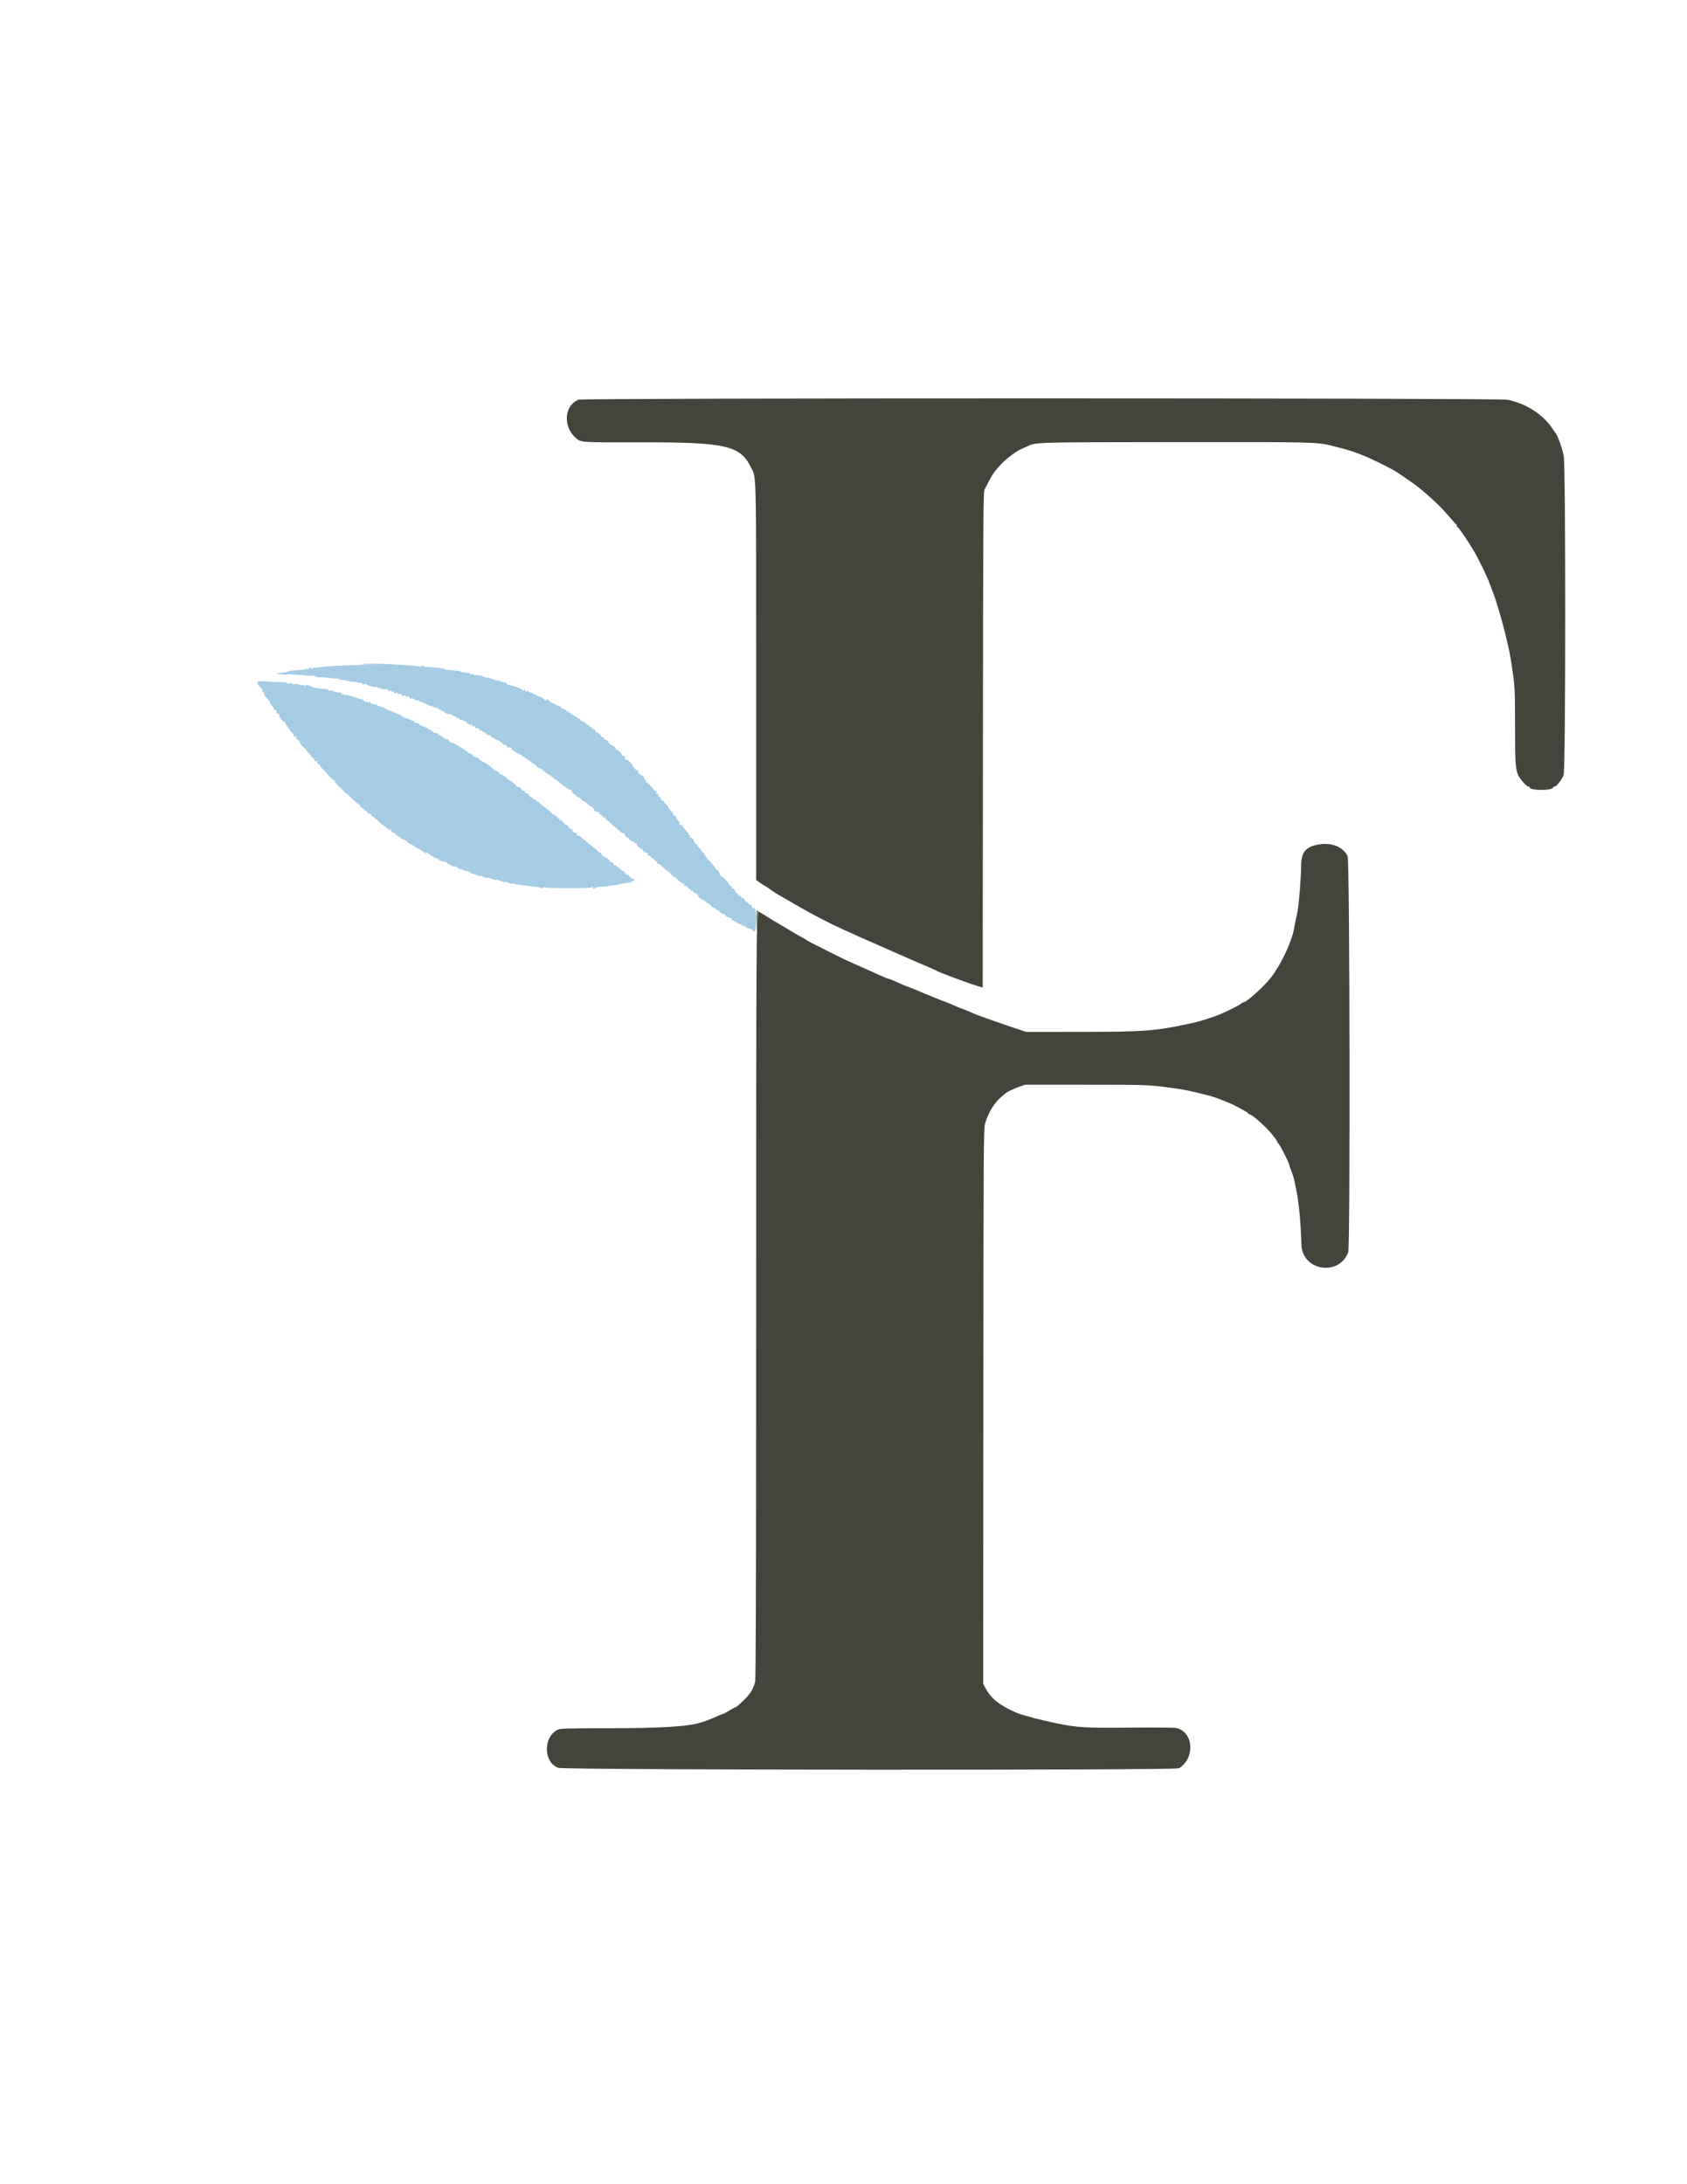 <svg id="svg" version="1.1" xmlns="http://www.w3.org/2000/svg" xmlns:xlink="http://www.w3.org/1999/xlink" width="400" height="517.647" viewBox="0, 0, 400,517.647"><g id="svgg"><path id="path0" d="M91.186 157.430 C 91.164 157.452,88.915 157.522,86.188 157.585 C 80.629 157.713,78.070 157.836,76.483 158.051 C 75.890 158.131,75.089 158.209,74.703 158.225 C 74.318 158.240,74.001 158.350,73.999 158.468 C 73.997 158.587,73.898 158.538,73.779 158.360 C 73.589 158.076,73.529 158.080,73.288 158.394 C 73.088 158.654,72.913 158.695,72.645 158.545 C 72.432 158.426,72.276 158.422,72.276 158.534 C 72.276 158.642,72.009 158.742,71.683 158.756 C 70.080 158.826,68.887 158.949,68.464 159.088 C 67.689 159.342,67.028 159.458,66.289 159.471 C 65.903 159.477,65.588 159.551,65.588 159.636 C 65.588 159.720,66.389 159.785,67.368 159.781 C 68.347 159.776,69.973 159.856,70.982 159.959 C 71.990 160.061,73.318 160.152,73.933 160.161 C 74.547 160.170,75.002 160.256,74.943 160.351 C 74.883 160.447,75.351 160.515,75.983 160.501 C 76.614 160.488,77.470 160.550,77.886 160.639 C 78.301 160.728,79.053 160.798,79.558 160.794 C 80.062 160.791,80.475 160.872,80.475 160.974 C 80.475 161.076,80.693 161.159,80.960 161.157 C 81.526 161.154,82.174 161.267,82.632 161.449 C 82.810 161.520,83.198 161.573,83.495 161.566 C 83.954 161.556,84.598 161.664,85.005 161.821 C 85.065 161.843,85.283 161.845,85.491 161.824 C 85.698 161.802,85.868 161.899,85.868 162.038 C 85.868 162.200,86.062 162.242,86.408 162.155 C 86.704 162.081,86.947 162.098,86.947 162.193 C 86.947 162.444,88.829 162.960,89.211 162.813 C 89.390 162.745,89.536 162.793,89.536 162.921 C 89.536 163.049,89.682 163.097,89.860 163.029 C 90.038 162.960,90.183 162.998,90.183 163.111 C 90.183 163.225,90.402 163.320,90.669 163.322 C 91.784 163.332,92.125 163.431,92.128 163.746 C 92.131 164.015,92.167 164.022,92.317 163.785 C 92.449 163.578,92.546 163.563,92.652 163.735 C 92.735 163.868,92.882 163.928,92.979 163.868 C 93.076 163.808,93.276 163.905,93.424 164.083 C 93.643 164.347,93.755 164.356,94.029 164.134 C 94.294 163.920,94.331 163.919,94.203 164.132 C 94.051 164.386,94.325 164.487,95.089 164.460 C 95.236 164.454,95.310 164.526,95.252 164.619 C 95.074 164.907,95.725 165.029,96.014 164.762 C 96.225 164.567,96.253 164.571,96.135 164.779 C 96.042 164.944,96.113 165.049,96.320 165.049 C 96.914 165.049,96.977 165.074,97.152 165.387 C 97.247 165.557,97.423 165.696,97.542 165.696 C 97.662 165.696,97.688 165.580,97.601 165.438 C 97.513 165.296,97.736 165.390,98.098 165.647 C 98.459 165.904,98.810 166.059,98.878 165.991 C 98.946 165.923,99.213 166.016,99.471 166.197 C 99.730 166.378,100.092 166.469,100.276 166.398 C 100.511 166.308,100.559 166.353,100.437 166.550 C 100.320 166.739,100.361 166.796,100.563 166.723 C 100.728 166.664,101.009 166.742,101.189 166.897 C 101.368 167.052,101.789 167.229,102.124 167.289 C 102.460 167.350,102.867 167.510,103.030 167.645 C 103.192 167.780,103.427 167.827,103.552 167.750 C 103.677 167.673,103.839 167.768,103.913 167.960 C 103.987 168.152,104.185 168.257,104.354 168.192 C 104.524 168.127,104.602 168.169,104.529 168.287 C 104.457 168.405,104.597 168.501,104.842 168.501 C 105.086 168.501,105.286 168.588,105.286 168.695 C 105.286 168.942,106.353 169.318,106.843 169.244 C 107.047 169.213,107.193 169.300,107.167 169.438 C 107.141 169.575,107.253 169.659,107.416 169.624 C 107.580 169.590,107.895 169.726,108.118 169.927 C 108.340 170.129,108.525 170.206,108.529 170.098 C 108.533 169.991,108.719 170.122,108.942 170.390 C 109.179 170.673,109.383 170.774,109.430 170.630 C 109.484 170.470,109.640 170.512,109.879 170.751 C 110.080 170.952,110.358 171.047,110.496 170.962 C 110.648 170.868,110.688 170.901,110.598 171.047 C 110.512 171.186,110.718 171.426,111.087 171.617 C 111.576 171.869,111.750 171.884,111.832 171.680 C 111.897 171.519,111.947 171.559,111.957 171.778 C 111.966 171.979,112.086 172.212,112.223 172.297 C 112.378 172.392,112.414 172.356,112.318 172.202 C 112.234 172.065,112.267 171.953,112.393 171.953 C 112.519 171.953,112.621 172.098,112.621 172.276 C 112.621 172.454,112.694 172.588,112.783 172.574 C 113.286 172.495,113.693 172.634,113.646 172.869 C 113.617 173.018,113.738 173.139,113.916 173.139 C 114.094 173.139,114.289 173.204,114.349 173.284 C 114.410 173.363,114.604 173.460,114.781 173.499 C 114.958 173.539,115.234 173.747,115.395 173.963 C 115.555 174.178,115.814 174.306,115.970 174.246 C 116.126 174.186,116.309 174.281,116.376 174.457 C 116.476 174.716,117.778 175.446,118.236 175.499 C 118.298 175.507,118.638 175.780,118.991 176.108 C 119.344 176.436,119.755 176.657,119.903 176.600 C 120.051 176.543,120.173 176.639,120.173 176.814 C 120.173 177.100,120.469 177.212,121.180 177.191 C 121.319 177.187,121.382 177.318,121.319 177.481 C 121.252 177.657,121.346 177.778,121.552 177.778 C 121.743 177.778,121.900 177.851,121.901 177.940 C 121.902 178.029,122.315 178.294,122.818 178.530 C 123.321 178.765,123.811 179.083,123.908 179.235 C 124.004 179.388,124.164 179.463,124.262 179.402 C 124.361 179.341,124.500 179.442,124.571 179.627 C 124.642 179.811,124.788 179.908,124.895 179.842 C 125.002 179.776,125.151 179.881,125.225 180.075 C 125.300 180.270,125.423 180.367,125.498 180.291 C 125.574 180.216,125.771 180.347,125.937 180.584 C 126.102 180.820,126.375 181.014,126.542 181.014 C 126.709 181.014,126.946 181.202,127.069 181.432 C 127.192 181.661,127.632 181.972,128.048 182.122 C 128.463 182.272,128.803 182.527,128.803 182.688 C 128.803 182.849,128.900 182.921,129.018 182.848 C 129.137 182.775,129.234 182.801,129.234 182.907 C 129.234 183.012,129.501 183.236,129.827 183.405 C 130.483 183.743,130.789 183.959,131.407 184.520 C 131.636 184.728,131.874 184.898,131.937 184.898 C 131.999 184.898,132.375 185.193,132.771 185.553 C 133.774 186.466,135.420 187.482,135.614 187.308 C 135.703 187.228,135.706 187.284,135.621 187.433 C 135.535 187.581,135.574 187.702,135.707 187.702 C 135.839 187.702,135.888 187.799,135.814 187.918 C 135.741 188.037,135.832 188.134,136.017 188.134 C 136.202 188.134,136.357 188.207,136.361 188.296 C 136.364 188.385,136.631 188.647,136.954 188.879 C 137.331 189.150,137.463 189.185,137.325 188.978 C 137.206 188.801,137.352 188.928,137.648 189.260 C 137.945 189.592,138.265 189.863,138.359 189.862 C 138.531 189.860,138.874 190.114,139.546 190.742 C 139.748 190.931,140.086 191.147,140.296 191.223 C 140.507 191.299,140.761 191.581,140.861 191.851 C 140.960 192.120,141.128 192.329,141.233 192.314 C 141.338 192.299,141.618 192.366,141.855 192.462 C 142.093 192.558,142.207 192.643,142.110 192.651 C 141.854 192.671,142.535 193.312,142.811 193.312 C 142.938 193.312,143.031 193.385,143.017 193.474 C 142.949 193.900,143.070 194.034,143.258 193.743 C 143.437 193.465,143.467 193.472,143.470 193.790 C 143.472 193.993,143.692 194.272,143.959 194.409 C 144.226 194.547,144.711 194.963,145.037 195.334 C 145.363 195.705,145.630 195.947,145.631 195.873 C 145.631 195.798,146.081 196.168,146.630 196.694 C 147.212 197.252,147.757 197.602,147.936 197.534 C 148.104 197.469,148.192 197.498,148.130 197.597 C 147.974 197.851,148.487 198.504,148.889 198.563 C 149.072 198.590,149.532 198.929,149.911 199.317 C 150.299 199.714,150.707 199.955,150.846 199.870 C 150.988 199.781,151.033 199.813,150.951 199.945 C 150.788 200.208,151.730 201.187,152.146 201.187 C 152.301 201.187,152.427 201.324,152.427 201.491 C 152.427 201.658,152.767 201.918,153.182 202.068 C 153.598 202.218,153.810 202.348,153.655 202.357 C 153.500 202.366,153.437 202.477,153.515 202.603 C 153.593 202.730,153.710 202.780,153.776 202.715 C 153.841 202.649,154.123 202.842,154.401 203.143 C 154.680 203.444,154.908 203.615,154.908 203.523 C 154.908 203.431,155.061 203.573,155.247 203.839 C 155.433 204.105,155.674 204.267,155.784 204.200 C 155.894 204.131,155.918 204.243,155.839 204.449 C 155.735 204.720,155.783 204.788,156.016 204.699 C 156.209 204.625,156.529 204.819,156.823 205.188 C 157.146 205.594,157.433 205.757,157.674 205.671 C 157.873 205.599,157.972 205.613,157.893 205.701 C 157.751 205.859,158.443 206.688,158.716 206.688 C 158.792 206.688,159.433 207.271,160.139 207.984 C 160.845 208.696,161.665 209.340,161.962 209.415 C 162.362 209.515,162.426 209.597,162.210 209.734 C 162.000 209.868,162.051 209.919,162.398 209.921 C 162.661 209.923,162.980 210.119,163.107 210.356 C 163.234 210.593,163.486 210.787,163.666 210.787 C 163.863 210.787,163.932 210.889,163.839 211.040 C 163.733 211.211,163.802 211.247,164.053 211.150 C 164.257 211.072,164.371 211.093,164.307 211.198 C 164.242 211.302,164.528 211.548,164.943 211.745 C 165.729 212.118,165.970 212.379,165.318 212.153 C 165.111 212.081,165.329 212.324,165.804 212.693 C 166.278 213.062,166.753 213.367,166.859 213.370 C 166.964 213.374,167.158 213.517,167.290 213.688 C 167.422 213.860,167.673 214.030,167.848 214.066 C 168.023 214.102,168.346 214.350,168.565 214.617 C 168.784 214.884,169.057 215.102,169.172 215.102 C 169.287 215.102,169.586 215.293,169.837 215.527 C 170.087 215.760,170.389 215.890,170.508 215.817 C 170.631 215.741,170.658 215.791,170.571 215.933 C 170.437 216.149,171.529 216.781,171.679 216.574 C 171.706 216.536,171.883 216.725,172.071 216.994 C 172.259 217.263,172.497 217.431,172.600 217.368 C 172.702 217.305,172.848 217.353,172.923 217.476 C 172.999 217.598,173.151 217.643,173.262 217.574 C 173.372 217.506,173.463 217.602,173.463 217.787 C 173.463 217.972,173.565 218.123,173.690 218.123 C 173.815 218.123,174.268 218.361,174.697 218.653 C 175.126 218.944,175.557 219.133,175.656 219.072 C 175.755 219.010,175.836 219.074,175.836 219.212 C 175.836 219.350,175.967 219.413,176.128 219.352 C 176.288 219.290,176.586 219.433,176.788 219.670 C 176.991 219.907,177.297 220.047,177.467 219.982 C 177.638 219.916,177.778 219.962,177.778 220.084 C 177.778 220.206,177.876 220.246,177.995 220.172 C 178.115 220.098,178.267 220.180,178.334 220.353 C 178.400 220.527,178.645 220.719,178.878 220.780 C 179.426 220.923,179.429 215.328,178.880 215.146 C 178.673 215.077,178.636 215.138,178.760 215.344 C 178.912 215.596,178.884 215.597,178.577 215.348 C 178.377 215.186,178.251 214.992,178.297 214.916 C 178.342 214.841,178.244 214.654,178.079 214.501 C 177.913 214.348,177.778 214.293,177.778 214.380 C 177.778 214.467,177.640 214.349,177.472 214.119 C 177.303 213.889,177.060 213.700,176.932 213.700 C 176.804 213.700,176.691 213.603,176.681 213.484 C 176.652 213.148,176.237 212.723,176.050 212.838 C 175.957 212.896,175.826 212.797,175.758 212.620 C 175.689 212.443,175.479 212.298,175.291 212.298 C 175.102 212.298,175.001 212.211,175.067 212.105 C 175.133 211.998,175.040 211.855,174.862 211.787 C 174.684 211.719,174.426 211.417,174.289 211.117 C 174.153 210.817,173.911 210.572,173.752 210.572 C 173.593 210.572,173.487 210.466,173.517 210.336 C 173.546 210.206,173.379 209.988,173.144 209.850 C 172.595 209.529,172.205 209.077,171.949 208.464 C 171.837 208.195,171.500 207.882,171.201 207.768 C 170.877 207.645,170.658 207.392,170.658 207.141 C 170.658 206.909,170.415 206.529,170.119 206.295 C 169.822 206.062,169.579 205.805,169.579 205.725 C 169.579 205.644,169.458 205.455,169.310 205.305 C 169.161 205.154,168.809 204.726,168.526 204.354 C 168.243 203.982,167.929 203.729,167.827 203.792 C 167.726 203.855,167.706 203.739,167.785 203.536 C 167.881 203.285,167.845 203.216,167.674 203.321 C 167.523 203.415,167.422 203.343,167.422 203.141 C 167.422 202.956,167.325 202.805,167.206 202.805 C 167.087 202.805,166.990 202.656,166.990 202.474 C 166.990 202.293,166.845 202.088,166.667 202.020 C 166.489 201.951,166.343 201.804,166.343 201.693 C 166.343 201.582,166.100 201.248,165.804 200.951 C 165.507 200.655,165.264 200.319,165.264 200.206 C 165.264 200.093,165.159 200.024,165.031 200.054 C 164.902 200.084,164.684 199.768,164.545 199.353 C 164.364 198.810,164.147 198.577,163.773 198.524 C 163.373 198.468,163.323 198.406,163.557 198.258 C 163.772 198.122,163.783 198.064,163.592 198.062 C 163.444 198.060,163.323 197.962,163.323 197.845 C 163.323 197.646,163.190 197.464,162.190 196.281 C 161.982 196.036,161.812 195.747,161.812 195.639 C 161.812 195.532,161.726 195.497,161.621 195.562 C 161.516 195.627,161.310 195.536,161.163 195.359 C 160.951 195.103,160.952 195.038,161.172 195.038 C 161.324 195.038,161.190 194.816,160.875 194.545 C 160.560 194.275,160.302 193.886,160.302 193.682 C 160.302 193.447,160.125 193.306,159.817 193.295 C 159.550 193.285,159.450 193.230,159.595 193.171 C 159.879 193.056,159.812 192.942,158.846 191.909 C 158.579 191.623,158.360 191.294,158.360 191.176 C 158.360 191.059,158.184 190.836,157.969 190.681 C 157.753 190.526,157.511 190.223,157.431 190.008 C 157.350 189.793,157.190 189.675,157.074 189.747 C 156.958 189.819,156.801 189.631,156.725 189.329 C 156.649 189.028,156.455 188.781,156.294 188.781 C 156.122 188.781,156.052 188.647,156.125 188.457 C 156.236 188.168,155.991 188.031,155.502 188.108 C 155.413 188.122,155.340 187.988,155.340 187.810 C 155.340 187.632,155.237 187.487,155.111 187.487 C 154.986 187.487,154.943 187.389,155.016 187.271 C 155.090 187.152,155.047 187.055,154.921 187.055 C 154.795 187.055,154.693 186.904,154.693 186.719 C 154.693 186.534,154.607 186.435,154.501 186.500 C 154.396 186.565,154.257 186.416,154.192 186.168 C 154.126 185.913,153.972 185.780,153.839 185.863 C 153.709 185.943,153.630 185.884,153.662 185.732 C 153.695 185.581,153.600 185.440,153.452 185.420 C 152.890 185.343,152.867 185.317,153.182 185.113 C 153.457 184.936,153.447 184.904,153.116 184.901 C 152.901 184.899,152.778 184.813,152.841 184.710 C 152.988 184.472,152.216 183.562,152.028 183.751 C 151.951 183.828,151.888 183.777,151.888 183.639 C 151.888 183.501,151.745 183.387,151.571 183.387 C 151.380 183.387,151.303 183.261,151.376 183.069 C 151.454 182.867,151.302 182.660,150.962 182.505 C 150.667 182.371,150.329 182.051,150.212 181.793 C 149.842 180.982,148.858 179.952,148.561 180.066 C 148.404 180.127,148.216 180.020,148.143 179.829 C 148.051 179.590,148.093 179.532,148.276 179.642 C 148.453 179.748,148.444 179.679,148.248 179.437 C 148.085 179.237,147.802 179.072,147.618 179.072 C 147.435 179.072,147.343 179.015,147.413 178.945 C 147.619 178.738,146.437 177.538,146.140 177.652 C 145.977 177.714,145.914 177.637,145.983 177.457 C 146.056 177.268,145.796 177.004,145.271 176.735 C 144.816 176.502,144.444 176.228,144.444 176.127 C 144.444 176.026,144.364 175.971,144.267 176.003 C 144.169 176.036,144.152 175.960,144.229 175.836 C 144.307 175.709,144.078 175.508,143.706 175.378 C 143.341 175.251,143.097 175.059,143.163 174.952 C 143.229 174.845,143.123 174.757,142.927 174.757 C 142.731 174.757,142.520 174.564,142.458 174.328 C 142.396 174.092,142.270 173.946,142.177 174.003 C 142.084 174.061,141.949 173.952,141.876 173.763 C 141.803 173.573,141.604 173.472,141.433 173.537 C 141.226 173.617,141.162 173.552,141.242 173.344 C 141.308 173.172,141.242 173.031,141.095 173.031 C 140.948 173.031,140.646 172.822,140.424 172.567 C 140.203 172.311,140.022 172.176,140.022 172.267 C 140.022 172.358,139.820 172.203,139.574 171.922 C 139.327 171.642,139.186 171.559,139.260 171.737 C 139.334 171.915,139.232 171.842,139.034 171.575 C 138.836 171.308,138.555 171.090,138.409 171.090 C 138.262 171.090,137.886 170.851,137.572 170.560 C 137.258 170.269,137.001 170.092,137.001 170.167 C 137.001 170.241,136.775 170.090,136.500 169.831 C 136.224 169.572,135.933 169.425,135.852 169.505 C 135.772 169.586,135.707 169.522,135.707 169.364 C 135.707 169.205,135.646 169.136,135.572 169.211 C 135.498 169.285,135.258 169.131,135.040 168.869 C 134.745 168.516,134.637 168.477,134.621 168.716 C 134.608 168.916,134.529 168.862,134.413 168.575 C 134.303 168.302,133.950 168.049,133.562 167.964 C 133.197 167.884,132.953 167.729,133.021 167.620 C 133.088 167.511,132.988 167.422,132.799 167.422 C 132.610 167.422,132.201 167.255,131.891 167.052 C 131.581 166.849,131.202 166.664,131.049 166.642 C 130.896 166.619,130.553 166.397,130.286 166.148 C 129.786 165.682,129.322 165.530,129.556 165.909 C 129.632 166.031,129.545 166.068,129.353 165.994 C 129.169 165.923,129.018 165.779,129.018 165.673 C 129.018 165.567,128.873 165.480,128.695 165.480 C 128.517 165.480,128.371 165.373,128.371 165.241 C 128.371 165.110,128.225 165.058,128.047 165.127 C 127.869 165.195,127.724 165.151,127.724 165.029 C 127.724 164.907,127.635 164.862,127.527 164.929 C 127.418 164.996,127.297 164.959,127.257 164.847 C 127.217 164.734,126.942 164.597,126.645 164.541 C 125.819 164.386,125.351 164.162,125.351 163.922 C 125.351 163.802,125.156 163.754,124.919 163.817 C 124.617 163.896,124.487 163.823,124.484 163.572 C 124.482 163.296,124.440 163.280,124.300 163.500 C 124.151 163.735,124.064 163.731,123.812 163.479 C 123.438 163.105,121.997 162.583,120.608 162.319 C 120.252 162.251,120.015 162.109,120.080 162.004 C 120.201 161.808,120.166 161.792,119.408 161.708 C 119.166 161.682,118.759 161.548,118.505 161.412 C 118.224 161.261,117.992 161.244,117.916 161.367 C 117.797 161.560,116.317 161.075,116.073 160.763 C 115.968 160.629,115.800 160.595,114.433 160.431 C 114.064 160.387,113.567 160.246,113.328 160.118 C 113.089 159.990,112.835 159.945,112.763 160.017 C 112.691 160.089,112.499 160.038,112.337 159.903 C 112.175 159.769,111.973 159.728,111.889 159.812 C 111.804 159.897,111.664 159.851,111.577 159.711 C 111.490 159.570,110.913 159.427,110.294 159.393 C 109.676 159.359,109.169 159.264,109.169 159.183 C 109.169 159.101,108.999 159.026,108.792 159.016 C 108.195 158.988,106.925 158.856,106.688 158.798 C 106.570 158.769,106.206 158.743,105.879 158.739 C 105.553 158.736,105.286 158.638,105.286 158.522 C 105.286 158.405,105.092 158.361,104.854 158.423 C 104.617 158.485,104.423 158.472,104.423 158.394 C 104.422 158.316,103.767 158.218,102.966 158.175 C 100.630 158.052,100.539 158.042,100.539 157.921 C 100.539 157.857,100.343 157.790,100.103 157.772 C 99.837 157.752,99.724 157.831,99.813 157.975 C 99.908 158.130,99.857 158.148,99.665 158.030 C 99.504 157.930,98.834 157.820,98.176 157.785 C 97.518 157.750,96.348 157.669,95.577 157.606 C 94.033 157.478,91.249 157.366,91.186 157.430 M61.057 161.582 C 61.330 161.770,61.332 161.806,61.071 161.809 C 60.866 161.811,60.966 162.026,61.361 162.439 C 61.692 162.784,61.977 163.148,61.995 163.248 C 62.013 163.349,62.097 163.407,62.182 163.379 C 62.267 163.351,62.281 163.471,62.214 163.647 C 62.145 163.825,62.238 164.023,62.424 164.094 C 62.606 164.164,62.709 164.343,62.652 164.491 C 62.595 164.640,62.955 165.180,63.451 165.692 C 63.948 166.203,64.236 166.549,64.092 166.460 C 63.903 166.343,63.910 166.440,64.116 166.806 C 64.273 167.085,64.523 167.392,64.671 167.486 C 64.819 167.581,64.941 167.806,64.941 167.985 C 64.941 168.164,65.028 168.257,65.134 168.191 C 65.324 168.074,65.689 168.669,65.622 168.986 C 65.603 169.075,65.739 169.148,65.924 169.148 C 66.109 169.148,66.211 169.229,66.150 169.327 C 66.002 169.567,66.987 171.001,67.411 171.163 C 67.595 171.234,67.745 171.440,67.745 171.622 C 67.745 171.804,67.843 171.953,67.961 171.953 C 68.080 171.953,68.177 172.098,68.177 172.276 C 68.177 172.454,68.333 172.600,68.524 172.600 C 68.748 172.600,68.825 172.718,68.742 172.935 C 68.664 173.138,68.703 173.214,68.841 173.129 C 68.966 173.051,69.122 173.192,69.187 173.441 C 69.253 173.690,69.397 173.894,69.509 173.894 C 69.621 173.894,69.659 173.980,69.594 174.086 C 69.529 174.191,69.639 174.409,69.839 174.571 C 70.147 174.821,70.174 174.820,70.019 174.562 C 69.894 174.355,69.916 174.308,70.089 174.415 C 70.228 174.501,70.288 174.659,70.222 174.765 C 70.156 174.872,70.300 175.083,70.542 175.234 C 70.784 175.385,70.983 175.606,70.985 175.726 C 70.987 175.846,71.246 176.187,71.559 176.483 C 71.873 176.780,72.307 177.314,72.525 177.670 C 72.742 178.026,72.969 178.293,73.029 178.263 C 73.090 178.234,73.115 178.265,73.085 178.332 C 73.056 178.400,73.203 178.552,73.413 178.669 C 73.624 178.787,73.739 178.975,73.669 179.087 C 73.600 179.200,73.738 179.364,73.975 179.452 C 74.213 179.540,74.426 179.709,74.448 179.827 C 74.564 180.448,74.709 180.620,74.880 180.342 C 74.999 180.150,75.096 180.244,75.197 180.646 C 75.277 180.966,75.429 181.173,75.535 181.108 C 75.641 181.042,75.728 181.094,75.728 181.223 C 75.728 181.352,76.162 181.891,76.693 182.422 C 77.224 182.953,77.621 183.387,77.574 183.387 C 77.528 183.387,77.820 183.727,78.223 184.142 C 78.627 184.558,79.050 184.898,79.164 184.898 C 79.277 184.898,79.440 185.010,79.524 185.147 C 79.629 185.316,79.581 185.337,79.375 185.213 C 79.116 185.057,79.116 185.084,79.373 185.401 C 79.538 185.604,79.723 185.721,79.784 185.660 C 79.975 185.469,80.478 186.012,80.331 186.250 C 80.255 186.373,80.280 186.421,80.387 186.356 C 80.597 186.228,81.162 186.727,80.996 186.893 C 80.941 186.948,81.062 187.129,81.266 187.294 C 81.586 187.554,81.614 187.551,81.474 187.271 C 81.384 187.093,81.487 187.176,81.702 187.455 C 82.129 188.010,82.481 188.366,83.881 189.655 C 84.391 190.124,84.884 190.507,84.978 190.507 C 85.071 190.507,85.279 190.752,85.439 191.051 C 85.605 191.360,85.790 191.497,85.869 191.369 C 85.954 191.232,86.171 191.330,86.424 191.618 C 86.652 191.878,86.703 192.011,86.536 191.913 C 86.332 191.793,86.283 191.816,86.387 191.984 C 86.472 192.121,86.687 192.233,86.865 192.233 C 87.043 192.233,87.135 192.320,87.069 192.426 C 86.952 192.616,87.547 192.982,87.864 192.915 C 87.953 192.896,88.026 193.026,88.026 193.204 C 88.026 193.382,88.160 193.528,88.323 193.528 C 88.487 193.528,88.782 193.746,88.980 194.013 C 89.178 194.280,89.276 194.353,89.197 194.175 C 89.118 193.997,89.380 194.194,89.780 194.612 C 90.180 195.031,90.870 195.614,91.315 195.907 C 91.759 196.200,92.123 196.513,92.124 196.602 C 92.124 196.691,92.228 196.764,92.354 196.764 C 92.479 196.764,92.513 196.652,92.428 196.515 C 92.332 196.359,92.369 196.324,92.527 196.422 C 92.666 196.508,92.739 196.644,92.691 196.725 C 92.642 196.806,92.737 196.997,92.903 197.150 C 93.068 197.303,93.204 197.369,93.204 197.296 C 93.204 197.224,93.346 197.293,93.520 197.450 C 94.508 198.340,95.793 199.197,95.793 198.964 C 95.793 198.853,96.144 199.094,96.574 199.499 C 97.004 199.904,97.405 200.185,97.467 200.124 C 97.529 200.062,97.954 200.308,98.412 200.671 C 98.870 201.034,99.245 201.257,99.245 201.167 C 99.245 201.077,99.463 201.190,99.730 201.419 C 100.372 201.968,101.270 202.466,101.089 202.173 C 100.892 201.856,101.094 201.882,101.441 202.219 C 101.878 202.643,103.853 203.752,103.684 203.478 C 103.602 203.345,103.637 203.236,103.763 203.236 C 103.889 203.236,103.991 203.333,103.991 203.452 C 103.991 203.571,104.132 203.668,104.304 203.668 C 104.476 203.668,104.707 203.828,104.817 204.025 C 104.935 204.236,105.157 204.328,105.361 204.249 C 105.551 204.177,105.781 204.242,105.873 204.394 C 106.037 204.665,106.689 205.008,107.120 205.049 C 107.594 205.095,108.738 205.675,108.738 205.869 C 108.738 205.984,108.859 206.033,109.008 205.980 C 109.156 205.927,109.471 205.987,109.709 206.114 C 110.152 206.350,110.582 206.480,111.057 206.521 C 111.206 206.534,111.327 206.622,111.327 206.716 C 111.327 206.810,111.739 206.990,112.244 207.116 C 112.748 207.242,113.341 207.447,113.561 207.572 C 113.803 207.710,113.909 207.715,113.829 207.585 C 113.756 207.468,114.057 207.547,114.498 207.761 C 114.939 207.975,115.426 208.102,115.580 208.043 C 115.735 207.984,116.179 208.086,116.567 208.270 C 116.956 208.455,117.465 208.575,117.698 208.538 C 117.932 208.500,118.228 208.552,118.356 208.653 C 118.484 208.754,118.775 208.866,119.003 208.902 C 119.231 208.937,119.554 209.051,119.720 209.155 C 119.935 209.289,119.975 209.266,119.859 209.077 C 119.748 208.898,119.902 208.918,120.328 209.138 C 120.676 209.318,121.148 209.436,121.376 209.399 C 121.604 209.363,121.888 209.393,122.006 209.465 C 122.125 209.538,122.465 209.612,122.762 209.630 C 123.058 209.648,123.301 209.686,123.301 209.716 C 123.301 209.745,123.641 209.794,124.056 209.824 C 124.471 209.854,125.200 209.943,125.674 210.021 C 126.149 210.099,126.877 210.182,127.292 210.206 C 127.708 210.229,128.116 210.344,128.200 210.462 C 128.299 210.600,128.443 210.586,128.605 210.424 C 128.759 210.270,129.035 210.237,129.315 210.341 C 129.943 210.572,140.004 210.559,140.148 210.327 C 140.211 210.224,140.360 210.140,140.479 210.140 C 140.597 210.140,140.634 210.237,140.561 210.356 C 140.488 210.475,140.573 210.572,140.751 210.572 C 140.929 210.572,141.126 210.490,141.188 210.389 C 141.250 210.289,141.668 210.191,142.117 210.172 C 143.056 210.133,144.444 209.982,144.444 209.919 C 144.444 209.896,144.881 209.852,145.415 209.823 C 145.949 209.793,146.643 209.665,146.957 209.537 C 147.271 209.409,147.581 209.357,147.644 209.420 C 147.708 209.484,147.888 209.457,148.044 209.361 C 148.200 209.264,148.578 209.212,148.884 209.244 C 149.191 209.276,149.566 209.152,149.718 208.968 C 149.870 208.785,150.074 208.684,150.171 208.744 C 150.268 208.804,150.402 208.764,150.469 208.656 C 150.567 208.497,150.005 208.117,149.779 208.190 C 149.746 208.200,149.484 207.955,149.196 207.645 C 148.886 207.310,148.568 207.146,148.414 207.241 C 148.248 207.343,148.210 207.311,148.307 207.153 C 148.392 207.016,148.353 206.904,148.220 206.904 C 148.087 206.904,148.039 206.807,148.112 206.688 C 148.186 206.570,148.090 206.472,147.899 206.472 C 147.708 206.472,147.314 206.216,147.023 205.902 C 146.732 205.588,146.491 205.418,146.488 205.524 C 146.484 205.630,146.381 205.545,146.258 205.335 C 146.136 205.125,145.938 205.014,145.819 205.087 C 145.700 205.161,145.549 205.017,145.484 204.768 C 145.416 204.510,145.190 204.315,144.959 204.315 C 144.735 204.315,144.552 204.193,144.552 204.043 C 144.552 203.757,143.696 203.112,143.420 203.190 C 143.331 203.216,143.258 203.139,143.258 203.020 C 143.258 202.902,143.106 202.805,142.921 202.805 C 142.736 202.805,142.629 202.732,142.683 202.643 C 142.737 202.554,142.646 202.356,142.480 202.203 C 142.315 202.050,142.179 201.992,142.179 202.075 C 142.179 202.157,141.958 201.967,141.687 201.652 C 141.416 201.337,141.129 201.079,141.049 201.079 C 140.969 201.079,140.656 200.831,140.353 200.528 C 140.050 200.225,139.706 200.036,139.588 200.109 C 139.471 200.182,139.374 200.153,139.374 200.046 C 139.374 199.938,139.156 199.735,138.889 199.595 C 138.485 199.382,138.476 199.358,138.835 199.448 C 139.258 199.554,139.258 199.551,138.848 199.293 C 138.617 199.148,138.200 198.811,137.921 198.544 C 137.642 198.277,137.277 198.058,137.112 198.058 C 136.946 198.058,136.742 197.946,136.657 197.809 C 136.555 197.644,136.598 197.619,136.785 197.735 C 136.972 197.850,137.016 197.825,136.914 197.660 C 136.829 197.523,136.639 197.411,136.490 197.411 C 136.342 197.411,136.032 197.265,135.802 197.087 C 135.389 196.768,135.389 196.765,135.814 196.898 C 136.159 197.005,136.137 196.951,135.707 196.630 C 135.410 196.409,135.094 196.251,135.005 196.280 C 134.916 196.309,134.844 196.197,134.844 196.032 C 134.844 195.735,134.257 195.363,133.911 195.440 C 133.813 195.462,133.798 195.374,133.878 195.244 C 133.961 195.111,133.828 194.957,133.573 194.891 C 133.325 194.826,133.186 194.670,133.263 194.545 C 133.351 194.403,133.269 194.369,133.045 194.455 C 132.800 194.549,132.686 194.480,132.686 194.240 C 132.686 194.046,132.625 193.948,132.550 194.023 C 132.341 194.233,131.607 193.767,131.607 193.425 C 131.607 193.258,131.495 193.052,131.358 192.968 C 131.191 192.864,131.166 192.914,131.281 193.117 C 131.376 193.283,131.100 193.043,130.667 192.583 C 130.235 192.124,129.881 191.823,129.881 191.916 C 129.881 192.009,129.627 191.802,129.317 191.458 C 129.006 191.113,128.824 190.962,128.912 191.123 C 129.020 191.320,128.888 191.294,128.506 191.044 C 128.194 190.840,127.940 190.539,127.940 190.374 C 127.940 190.210,127.804 190.076,127.639 190.076 C 127.474 190.076,127.283 189.930,127.214 189.752 C 127.146 189.574,126.887 189.428,126.639 189.428 C 126.391 189.428,126.248 189.331,126.321 189.213 C 126.395 189.094,126.278 188.997,126.062 188.997 C 125.846 188.997,125.573 188.778,125.456 188.511 C 125.339 188.244,125.009 187.993,124.722 187.952 C 124.322 187.896,124.272 187.834,124.507 187.686 C 124.741 187.538,124.705 187.492,124.351 187.490 C 124.096 187.488,123.727 187.238,123.525 186.930 C 123.281 186.558,123.044 186.419,122.806 186.510 C 122.611 186.585,122.519 186.579,122.602 186.496 C 122.742 186.355,120.928 184.789,120.780 184.924 C 120.743 184.958,120.444 184.718,120.116 184.390 C 119.789 184.063,119.231 183.694,118.876 183.570 C 118.522 183.446,118.280 183.267,118.339 183.172 C 118.398 183.076,118.179 182.901,117.853 182.782 C 117.527 182.663,116.958 182.289,116.588 181.952 C 115.900 181.322,115.336 180.946,114.293 180.419 C 113.967 180.254,113.700 180.036,113.700 179.934 C 113.700 179.766,112.980 179.433,112.560 179.407 C 112.466 179.401,112.321 179.299,112.236 179.180 C 111.920 178.738,111.224 178.279,111.417 178.641 C 111.512 178.819,111.361 178.711,111.081 178.401 C 110.801 178.091,109.989 177.521,109.277 177.135 C 108.565 176.749,107.796 176.274,107.568 176.081 C 107.314 175.864,107.220 175.841,107.325 176.020 C 107.439 176.214,107.306 176.188,106.931 175.941 C 106.619 175.738,106.365 175.479,106.365 175.366 C 106.365 175.254,106.195 175.189,105.987 175.222 C 105.779 175.255,105.330 175.020,104.989 174.700 C 104.648 174.380,104.294 174.164,104.203 174.221 C 104.111 174.277,103.978 174.171,103.907 173.985 C 103.835 173.799,103.607 173.681,103.399 173.723 C 103.191 173.765,102.834 173.628,102.606 173.418 C 102.127 172.979,100.108 171.889,100.108 172.069 C 100.108 172.136,99.749 171.918,99.310 171.586 C 98.871 171.254,98.584 171.102,98.674 171.249 C 98.784 171.431,98.729 171.475,98.502 171.388 C 98.319 171.318,98.222 171.173,98.288 171.067 C 98.354 170.961,98.279 170.874,98.122 170.874 C 97.965 170.874,97.498 170.694,97.084 170.475 C 96.671 170.255,96.197 170.122,96.033 170.179 C 95.851 170.242,95.792 170.187,95.882 170.041 C 95.974 169.892,95.914 169.845,95.724 169.918 C 95.555 169.983,95.359 169.884,95.288 169.700 C 95.217 169.515,95.007 169.364,94.821 169.364 C 94.635 169.364,94.248 169.210,93.961 169.021 C 93.674 168.833,93.322 168.751,93.180 168.839 C 93.016 168.940,92.978 168.907,93.075 168.750 C 93.177 168.586,93.036 168.501,92.663 168.501 C 92.351 168.501,91.767 168.249,91.365 167.943 C 90.963 167.636,90.539 167.443,90.423 167.515 C 90.308 167.586,90.148 167.539,90.069 167.411 C 89.989 167.282,89.783 167.231,89.611 167.297 C 89.436 167.364,89.356 167.323,89.430 167.204 C 89.502 167.086,89.435 166.983,89.279 166.974 C 88.558 166.933,87.912 166.743,87.846 166.553 C 87.807 166.437,87.679 166.343,87.564 166.343 C 87.448 166.343,87.424 166.464,87.511 166.613 C 87.598 166.761,87.441 166.688,87.163 166.451 C 86.885 166.214,86.733 166.148,86.825 166.305 C 86.964 166.542,86.914 166.542,86.538 166.307 C 86.288 166.151,86.084 165.950,86.084 165.860 C 86.084 165.770,85.902 165.696,85.678 165.696 C 85.455 165.696,84.611 165.447,83.802 165.142 C 82.993 164.838,82.157 164.635,81.943 164.691 C 81.729 164.747,81.553 164.707,81.553 164.604 C 81.553 164.500,81.392 164.477,81.194 164.553 C 80.953 164.645,80.886 164.608,80.991 164.438 C 81.079 164.296,81.024 164.178,80.865 164.168 C 80.219 164.127,79.299 163.934,78.981 163.771 C 78.794 163.676,78.427 163.616,78.165 163.639 C 77.904 163.662,77.740 163.600,77.801 163.502 C 77.861 163.403,77.614 163.310,77.251 163.296 C 76.630 163.270,76.152 163.219,74.865 163.042 C 74.569 163.001,74.132 162.867,73.894 162.743 C 73.110 162.336,72.220 162.193,72.407 162.505 C 72.532 162.713,72.483 162.709,72.212 162.489 C 72.013 162.328,71.691 162.257,71.496 162.331 C 71.302 162.406,71.024 162.368,70.879 162.248 C 70.734 162.127,70.309 162.065,69.935 162.108 C 69.561 162.152,69.256 162.116,69.256 162.028 C 69.256 161.941,68.959 161.903,68.598 161.946 C 68.236 161.988,67.987 161.945,68.046 161.850 C 68.104 161.755,67.551 161.671,66.816 161.663 C 66.081 161.656,64.412 161.584,63.107 161.504 C 61.446 161.403,60.831 161.426,61.057 161.582 " stroke="none" fill="#a4cce4" fill-rule="evenodd"></path><path id="path1" d="M85.490 157.407 C 85.640 157.557,91.078 157.538,91.229 157.387 C 91.287 157.329,89.991 157.282,88.350 157.282 C 86.708 157.282,85.421 157.338,85.490 157.407 M91.748 157.430 C 91.955 157.485,92.295 157.485,92.503 157.430 C 92.710 157.376,92.540 157.332,92.125 157.332 C 91.710 157.332,91.540 157.376,91.748 157.430 M66.429 159.720 C 66.525 159.816,67.176 159.863,67.876 159.826 L 69.148 159.757 67.701 159.652 C 66.906 159.594,66.333 159.625,66.429 159.720 M113.592 160.193 C 114.320 160.536,115.144 160.648,114.563 160.325 C 114.385 160.226,113.948 160.087,113.592 160.016 L 112.945 159.888 113.592 160.193 M116.091 160.819 C 116.477 161.184,117.807 161.541,117.937 161.314 C 118.018 161.173,118.012 161.122,117.924 161.201 C 117.836 161.280,117.435 161.207,117.034 161.039 C 116.324 160.742,115.908 160.645,116.091 160.819 M125.782 164.267 C 126.078 164.440,126.361 164.541,126.411 164.492 C 126.545 164.358,126.383 164.256,125.782 164.095 L 125.243 163.952 125.782 164.267 M68.760 173.118 C 68.973 173.403,69.179 173.607,69.217 173.571 C 69.330 173.462,68.735 172.600,68.546 172.600 C 68.451 172.600,68.547 172.833,68.760 173.118 M71.197 176.335 C 71.197 176.372,71.507 176.688,71.885 177.036 L 72.572 177.670 72.047 176.981 C 71.600 176.395,71.197 176.089,71.197 176.335 M79.831 185.653 C 79.835 185.898,80.880 186.942,80.994 186.815 C 81.034 186.769,80.789 186.440,80.448 186.084 C 80.107 185.728,79.829 185.534,79.831 185.653 M81.533 187.448 C 81.664 187.693,81.878 187.960,82.008 188.040 C 82.177 188.144,82.176 188.060,82.005 187.740 C 81.874 187.495,81.661 187.229,81.531 187.149 C 81.362 187.044,81.362 187.129,81.533 187.448 M155.070 187.414 C 155.218 187.474,155.340 187.666,155.340 187.841 C 155.340 188.016,155.442 188.096,155.566 188.019 C 155.839 187.851,155.418 187.262,155.044 187.288 C 154.891 187.299,154.901 187.345,155.070 187.414 M127.940 190.484 C 127.940 190.588,128.182 190.832,128.479 191.027 C 128.776 191.221,129.018 191.347,129.018 191.306 C 129.018 191.265,128.776 191.021,128.479 190.763 C 128.182 190.505,127.940 190.379,127.940 190.484 M85.868 191.362 C 85.868 191.477,86.087 191.685,86.354 191.825 C 86.837 192.079,86.837 192.078,86.428 191.617 C 85.972 191.103,85.868 191.056,85.868 191.362 M131.607 193.520 C 131.607 193.634,131.806 193.834,132.049 193.964 C 132.456 194.182,132.469 194.167,132.213 193.756 C 131.921 193.289,131.607 193.167,131.607 193.520 M149.083 198.641 C 149.083 198.890,149.695 199.466,149.816 199.330 C 149.857 199.283,149.709 199.058,149.487 198.830 C 149.265 198.601,149.083 198.516,149.083 198.641 M138.835 199.611 C 139.072 199.745,139.338 199.961,139.425 200.089 C 139.534 200.251,139.584 200.242,139.587 200.062 C 139.589 199.917,139.402 199.699,139.173 199.576 C 138.605 199.272,138.294 199.304,138.835 199.611 M103.961 203.675 C 104.499 204.123,104.972 204.248,104.746 203.883 C 104.673 203.765,104.473 203.668,104.302 203.668 C 104.131 203.668,103.991 203.571,103.991 203.452 C 103.991 203.333,103.870 203.239,103.722 203.243 C 103.573 203.247,103.681 203.442,103.961 203.675 M107.045 205.080 C 107.241 205.280,107.519 205.405,107.662 205.357 C 107.806 205.309,107.646 205.145,107.306 204.993 C 106.728 204.734,106.711 204.739,107.045 205.080 M157.497 205.818 C 157.497 205.932,157.716 206.132,157.983 206.261 C 158.418 206.472,158.430 206.465,158.094 206.193 C 157.888 206.027,157.783 205.827,157.860 205.750 C 157.938 205.673,157.887 205.609,157.749 205.609 C 157.611 205.609,157.497 205.703,157.497 205.818 M159.072 207.176 C 159.913 208.040,160.436 208.326,159.655 207.496 C 159.239 207.054,158.831 206.692,158.748 206.691 C 158.665 206.689,158.810 206.908,159.072 207.176 M171.960 208.564 C 171.970 208.803,172.806 209.790,172.910 209.685 C 172.957 209.639,172.760 209.328,172.474 208.996 C 172.187 208.663,171.956 208.468,171.960 208.564 " stroke="none" fill="#a4c4e4" fill-rule="evenodd"></path><path id="path2" d="M137.192 94.724 C 133.802 96.049,133.409 101.044,136.483 103.749 C 137.772 104.884,137.326 104.853,152.211 104.833 C 172.050 104.806,175.497 105.591,178.027 110.707 C 179.376 113.434,179.288 109.893,179.288 161.520 L 179.288 208.557 180.240 209.241 C 180.764 209.617,181.255 209.924,181.332 209.924 C 181.409 209.924,181.893 210.240,182.408 210.626 C 183.380 211.352,183.886 211.671,186.103 212.945 C 186.825 213.360,188.426 214.283,189.659 214.995 C 192.648 216.719,197.257 219.105,199.569 220.123 C 199.984 220.306,201.003 220.767,201.834 221.147 C 203.265 221.802,204.087 222.169,205.825 222.925 C 206.544 223.238,208.419 224.068,209.817 224.691 C 210.173 224.850,210.804 225.126,211.219 225.304 C 211.634 225.481,212.557 225.888,213.269 226.207 C 213.981 226.527,214.806 226.888,215.102 227.011 C 215.399 227.134,215.805 227.317,216.003 227.417 C 216.202 227.518,217.562 228.099,219.024 228.708 C 220.486 229.318,221.780 229.889,221.899 229.977 C 222.017 230.065,222.551 230.311,223.085 230.524 C 224.733 231.180,226.189 231.739,226.753 231.931 C 227.050 232.032,228.118 232.420,229.126 232.792 C 230.135 233.164,231.421 233.594,231.983 233.747 L 233.007 234.024 233.062 175.319 C 233.113 121.486,233.147 116.559,233.470 115.965 C 233.664 115.609,234.094 114.784,234.425 114.132 C 235.304 112.404,235.993 111.453,237.540 109.836 C 238.741 108.582,241.099 106.852,242.287 106.353 C 242.584 106.228,243.215 105.947,243.689 105.728 C 245.687 104.805,245.454 104.811,278.481 104.778 C 311.187 104.745,312.392 104.772,315.642 105.611 C 316.294 105.779,317.411 106.060,318.123 106.233 C 319.585 106.591,321.055 107.081,323.193 107.923 C 325.063 108.661,330.369 111.283,331.068 111.815 C 331.187 111.905,331.915 112.394,332.686 112.900 C 334.247 113.926,336.392 115.488,337.217 116.201 C 340.577 119.103,341.748 120.249,343.703 122.546 C 344.460 123.436,345.156 124.196,345.248 124.236 C 345.340 124.275,345.415 124.445,345.415 124.613 C 345.415 124.782,345.488 124.920,345.577 124.921 C 345.666 124.921,345.981 125.285,346.276 125.730 C 346.572 126.174,346.868 126.586,346.935 126.645 C 347.094 126.786,349.022 129.815,349.787 131.125 C 350.115 131.687,350.875 133.166,351.476 134.412 C 352.649 136.842,352.778 137.134,353.193 138.296 C 353.341 138.711,353.584 139.342,353.733 139.698 C 355.113 143.007,357.616 152.292,358.257 156.476 C 359.220 162.765,359.221 162.790,359.228 172.060 C 359.234 181.095,359.311 182.238,360.024 183.810 C 360.426 184.697,361.989 186.408,362.397 186.408 C 362.550 186.408,362.675 186.493,362.675 186.598 C 362.675 187.387,367.983 187.422,368.245 186.635 C 368.287 186.510,368.451 186.408,368.610 186.408 C 369.075 186.408,370.390 184.715,370.754 183.647 C 371.237 182.230,371.258 110.647,370.776 108.091 C 370.399 106.088,369.275 103.030,368.714 102.481 C 368.654 102.422,368.351 101.985,368.041 101.510 C 365.895 98.223,361.634 95.512,357.389 94.733 C 355.082 94.309,138.275 94.300,137.192 94.724 M312.406 200.181 C 309.568 200.733,308.525 202.044,308.516 205.066 C 308.509 207.719,307.988 214.351,307.661 215.965 C 307.529 216.618,307.312 217.638,307.179 218.231 C 307.046 218.824,306.922 219.455,306.902 219.633 C 306.593 222.403,304.077 227.991,301.657 231.284 C 300.020 233.511,295.617 237.540,294.820 237.540 C 294.721 237.540,294.487 237.679,294.300 237.848 C 293.758 238.336,289.682 240.316,288.307 240.759 C 287.619 240.980,286.812 241.257,286.516 241.373 C 285.794 241.655,283.831 242.210,282.632 242.470 C 273.936 244.360,271.599 244.542,255.987 244.548 L 243.258 244.552 241.208 243.863 C 240.081 243.484,238.819 243.056,238.403 242.911 C 237.988 242.767,236.993 242.422,236.192 242.144 C 233.416 241.182,231.604 240.522,230.906 240.219 C 229.268 239.506,228.762 239.298,228.047 239.044 C 227.632 238.897,226.770 238.538,226.133 238.247 C 225.495 237.956,224.572 237.579,224.083 237.409 C 223.258 237.122,219.871 235.755,218.123 235.003 C 216.617 234.354,216.060 234.130,215.318 233.873 C 214.903 233.729,214.272 233.481,213.916 233.322 C 213.560 233.163,212.716 232.785,212.041 232.482 C 211.366 232.179,210.711 231.931,210.586 231.931 C 210.460 231.931,209.702 231.630,208.900 231.263 C 207.245 230.503,206.556 230.196,205.178 229.601 C 204.644 229.371,203.528 228.870,202.697 228.488 C 201.866 228.107,200.895 227.666,200.539 227.510 C 200.183 227.353,199.213 226.884,198.382 226.468 C 192.633 223.585,191.466 222.988,191.370 222.882 C 191.310 222.816,190.922 222.577,190.507 222.352 C 189.279 221.684,188.711 221.359,188.026 220.929 C 187.670 220.705,186.656 220.104,185.773 219.592 C 183.611 218.341,183.301 218.153,181.562 217.043 C 180.736 216.516,179.950 216.069,179.815 216.049 C 179.332 215.978,179.288 223.900,179.287 310.444 C 179.286 373.144,179.219 397.978,179.049 398.598 C 178.560 400.380,177.909 401.429,176.339 402.967 C 175.460 403.827,174.649 404.531,174.537 404.531 C 174.425 404.531,173.699 404.919,172.923 405.394 C 172.148 405.868,171.417 406.257,171.299 406.257 C 171.180 406.257,170.915 406.343,170.709 406.447 C 169.888 406.865,167.845 407.694,166.667 408.088 C 163.335 409.202,157.697 409.564,143.258 409.592 C 133.641 409.611,132.738 409.644,132.097 409.998 C 128.717 411.867,128.914 417.756,132.398 418.976 C 133.867 419.491,278.710 419.587,279.535 419.074 C 283.393 416.678,283.045 410.578,278.993 409.549 C 278.507 409.426,274.111 409.381,268.055 409.437 C 257.254 409.537,255.513 409.436,250.485 408.417 C 246.862 407.683,242.353 406.489,240.992 405.903 C 237.075 404.216,234.984 402.557,233.688 400.108 L 233.118 399.029 233.160 333.225 C 233.200 271.584,233.226 267.347,233.575 266.235 C 234.439 263.479,235.819 261.266,237.568 259.828 C 237.968 259.499,238.344 259.180,238.403 259.119 C 238.679 258.834,240.371 258.024,241.640 257.569 L 243.042 257.066 257.605 257.072 C 272.781 257.079,272.397 257.062,279.396 258.054 C 281.893 258.409,287.209 259.701,288.781 260.336 C 289.256 260.527,289.935 260.802,290.291 260.946 C 290.647 261.090,291.278 261.339,291.694 261.500 C 292.109 261.660,292.886 262.040,293.420 262.345 C 293.954 262.649,294.755 263.088,295.200 263.321 C 295.645 263.554,296.009 263.819,296.009 263.911 C 296.009 264.003,296.112 264.078,296.239 264.078 C 296.512 264.078,297.832 265.032,298.617 265.798 C 298.924 266.098,299.409 266.548,299.695 266.798 C 300.897 267.847,302.913 270.324,302.913 270.752 C 302.913 270.878,302.999 270.982,303.105 270.982 C 303.312 270.982,305.717 275.706,305.717 276.114 C 305.717 276.250,305.851 276.680,306.015 277.069 C 306.379 277.935,306.785 279.206,306.911 279.872 C 306.962 280.144,307.101 280.804,307.220 281.338 C 307.938 284.567,308.385 289.050,308.587 295.038 C 308.795 301.192,317.490 302.565,319.671 296.788 C 320.177 295.446,320.042 203.973,319.532 202.913 C 318.439 200.639,315.614 199.556,312.406 200.181 " stroke="none" fill="#44443c" fill-rule="evenodd"></path><path id="path3" d="M179.334 218.285 L 179.380 220.820 179.449 218.455 C 179.495 216.903,179.609 216.032,179.781 215.923 C 179.962 215.808,179.926 215.755,179.666 215.753 C 179.325 215.750,179.292 215.996,179.334 218.285 " stroke="none" fill="#748c64" fill-rule="evenodd"></path><path id="path4" d="" stroke="none" fill="#784464" fill-rule="evenodd"></path></g></svg>